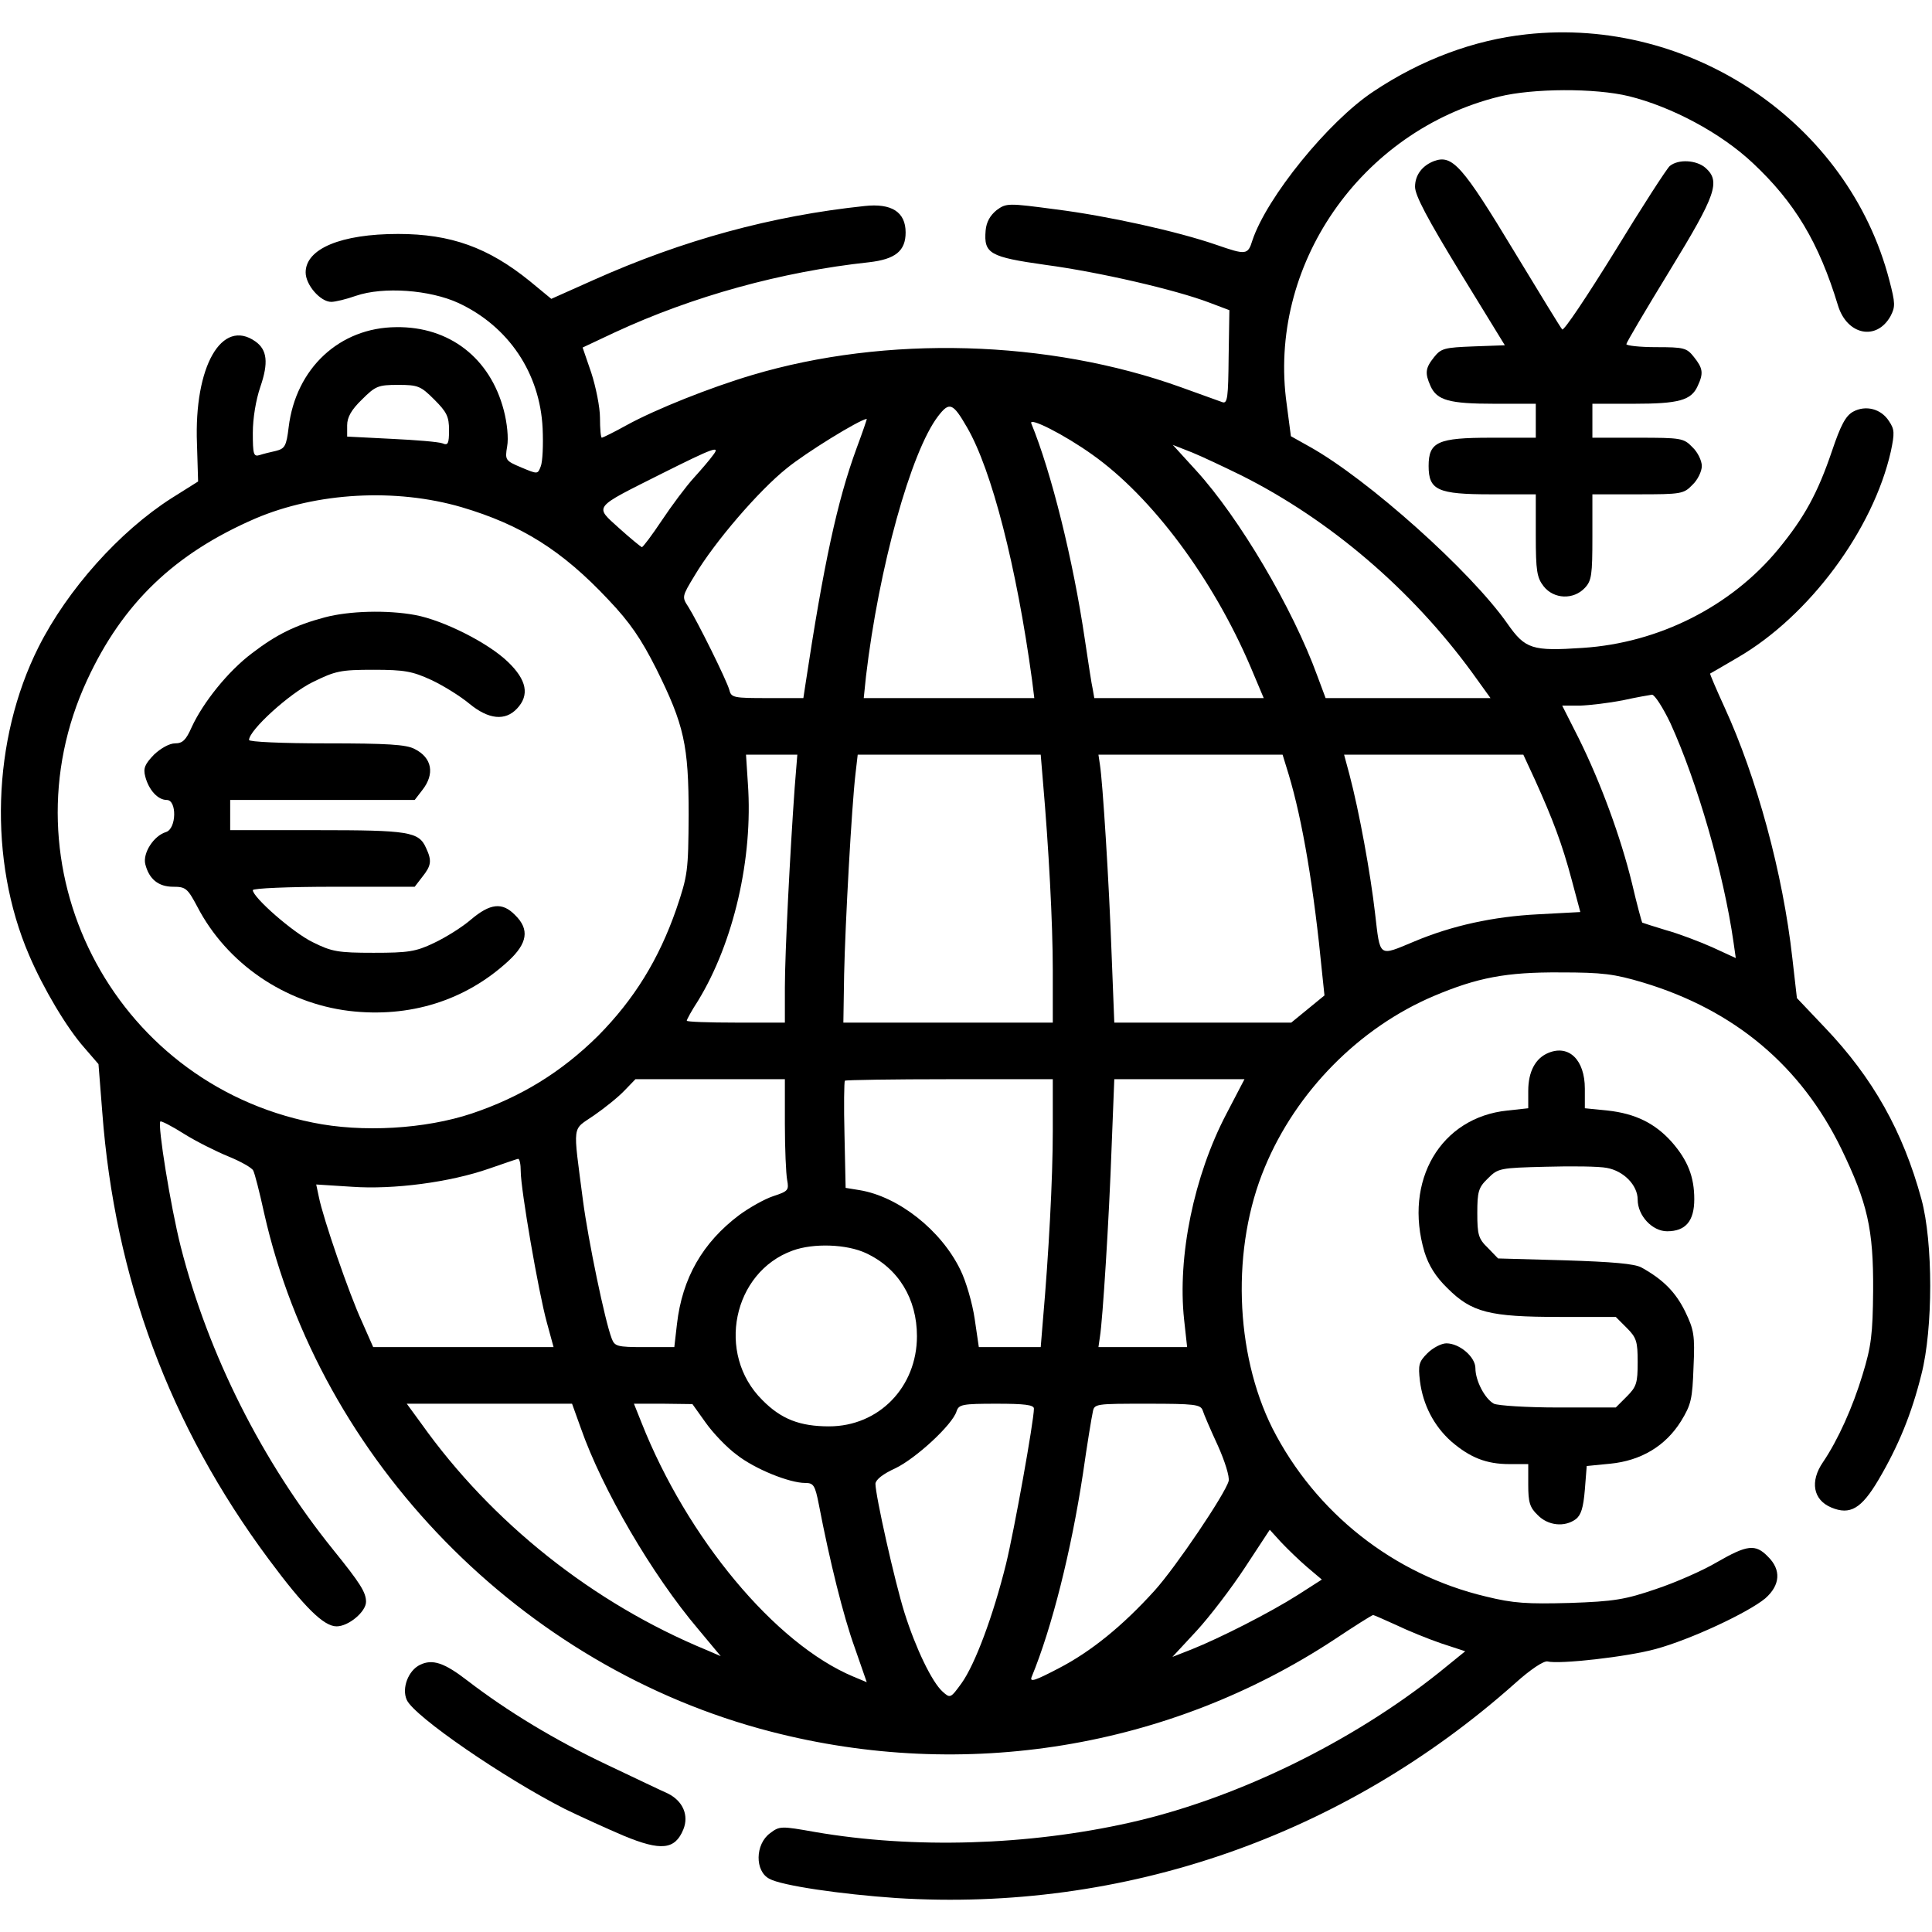 <?xml version="1.0" standalone="no"?>
<!DOCTYPE svg PUBLIC "-//W3C//DTD SVG 20010904//EN"
 "http://www.w3.org/TR/2001/REC-SVG-20010904/DTD/svg10.dtd">
<svg version="1.0" xmlns="http://www.w3.org/2000/svg"
 width="512pt" height="512pt" viewBox="0 0 512 512"
 preserveAspectRatio="xMidYMid meet">

<g transform="translate(0,512) scale(0.1,-0.1)"
fill="#000000" stroke="none">
<path d="M4045 5029 c-139 -15 -279 -67 -406 -152 -119 -79 -282 -280 -320
-394 -12 -39 -17 -39 -95 -12 -104 36 -290 77 -425 94 -128 17 -132 17 -158
-2 -17 -14 -27 -31 -29 -54 -5 -61 10 -70 159 -91 142 -19 345 -66 434 -100
l53 -20 -2 -124 c-1 -106 -3 -124 -16 -120 -8 3 -58 21 -111 40 -351 126 -781
138 -1136 32 -111 -33 -254 -90 -331 -132 -34 -19 -65 -34 -67 -34 -3 0 -5 24
-5 53 0 28 -11 82 -23 119 l-23 67 85 40 c207 96 442 161 674 186 70 8 97 30
97 79 0 54 -37 78 -109 70 -246 -26 -481 -90 -718 -196 l-112 -50 -57 47
c-110 89 -209 125 -349 125 -151 0 -245 -39 -245 -102 0 -33 39 -78 68 -78 10
0 40 7 65 16 73 25 196 16 272 -19 133 -62 216 -186 223 -332 2 -44 0 -89 -5
-101 -8 -21 -8 -21 -51 -3 -43 18 -44 20 -38 56 4 22 0 62 -9 96 -36 138 -144
222 -285 220 -150 -1 -266 -109 -285 -265 -6 -50 -10 -57 -34 -63 -14 -3 -34
-8 -43 -11 -16 -5 -18 2 -18 59 0 38 8 87 20 122 22 64 18 98 -13 120 -89 63
-163 -66 -155 -271 l3 -100 -70 -44 c-138 -88 -276 -242 -353 -395 -123 -245
-133 -565 -25 -816 38 -89 100 -193 146 -245 l38 -44 10 -127 c33 -439 178
-831 441 -1185 95 -128 146 -178 180 -178 32 0 78 39 78 65 0 25 -15 49 -87
138 -188 233 -331 517 -404 803 -27 107 -62 324 -54 332 2 2 30 -12 63 -33 32
-20 86 -47 118 -60 32 -13 62 -30 65 -37 4 -7 17 -58 29 -113 148 -656 683
-1204 1343 -1374 514 -133 1055 -44 1493 244 54 36 100 65 103 65 2 0 29 -12
60 -26 31 -15 85 -37 120 -49 l64 -21 -69 -56 c-233 -186 -539 -335 -819 -398
-271 -61 -574 -70 -835 -25 -90 16 -94 16 -119 -3 -40 -29 -41 -101 -2 -121
32 -18 190 -41 336 -51 603 -38 1185 164 1640 569 41 37 76 60 86 58 31 -8
211 12 287 33 92 25 244 96 290 134 40 35 43 76 7 111 -33 34 -55 31 -135 -15
-37 -22 -110 -54 -161 -71 -82 -28 -111 -33 -229 -37 -113 -3 -149 -1 -222 17
-245 58 -452 222 -566 446 -100 200 -109 480 -20 692 83 200 250 370 449 454
114 48 190 63 334 62 112 0 143 -4 220 -27 242 -73 418 -221 525 -441 69 -143
85 -212 84 -375 -1 -116 -5 -148 -28 -223 -26 -86 -65 -173 -105 -232 -35 -51
-26 -100 22 -120 50 -21 80 -3 125 73 53 90 88 175 114 280 31 121 31 350 0
464 -49 180 -129 322 -256 455 l-74 78 -12 105 c-25 226 -95 481 -180 666 -22
48 -39 88 -38 89 2 1 35 20 74 43 189 110 358 338 405 546 10 48 10 58 -5 80
-21 33 -62 43 -95 25 -20 -11 -33 -36 -56 -104 -38 -112 -73 -176 -142 -260
-125 -152 -317 -249 -519 -262 -134 -9 -152 -3 -199 64 -97 139 -370 383 -524
469 l-50 28 -11 84 c-52 367 195 725 563 816 89 22 254 23 344 1 113 -28 243
-97 328 -177 111 -104 175 -210 226 -378 24 -78 102 -94 139 -28 13 25 13 34
-3 95 -108 417 -526 700 -962 652z m-2894 -968 c33 -33 39 -45 39 -81 0 -36
-3 -41 -17 -35 -10 4 -71 9 -135 12 l-118 6 0 30 c0 21 11 41 39 68 36 36 43
39 96 39 53 0 60 -3 96 -39z m1412 -74 c65 -112 131 -368 172 -669 l6 -48
-226 0 -226 0 6 58 c34 288 119 595 191 689 30 39 39 36 77 -30z m-293 -55
c-51 -139 -87 -305 -136 -629 l-5 -33 -95 0 c-89 0 -96 1 -101 21 -7 26 -85
183 -109 221 -17 26 -17 27 17 83 53 89 170 225 244 284 50 41 191 128 212
131 1 0 -11 -35 -27 -78z m625 -17 c158 -112 319 -328 419 -562 l35 -83 -224
0 -225 0 -4 23 c-3 12 -12 72 -21 132 -31 211 -89 444 -142 573 -7 18 88 -30
162 -83z m395 -55 c235 -118 451 -303 611 -522 l49 -68 -219 0 -218 0 -22 59
c-65 179 -207 419 -321 544 l-62 68 51 -20 c27 -11 86 -39 131 -61z m-1401 53
c-7 -10 -30 -37 -50 -59 -21 -23 -59 -74 -85 -113 -26 -39 -50 -71 -53 -71 -3
1 -30 23 -60 50 -66 60 -72 52 113 145 138 69 157 76 135 48z m-666 -137 c159
-47 267 -115 389 -245 58 -61 87 -104 127 -183 74 -149 86 -202 86 -388 -1
-148 -2 -159 -33 -250 -46 -132 -111 -238 -207 -335 -97 -96 -204 -162 -335
-206 -123 -41 -290 -51 -421 -24 -533 107 -826 682 -598 1173 94 203 231 335
446 428 162 69 371 81 546 30z m3204 -573 c71 -156 141 -398 167 -580 l6 -42
-63 29 c-34 15 -89 36 -122 45 -33 10 -61 19 -63 20 -1 1 -14 48 -27 104 -30
123 -83 267 -141 384 l-44 87 47 0 c27 1 77 7 113 14 36 8 71 14 78 15 7 0 29
-34 49 -76z m-2321 -170 c-12 -168 -26 -439 -26 -530 l0 -93 -130 0 c-71 0
-130 2 -130 5 0 3 13 27 30 53 94 154 146 377 132 575 l-5 77 68 0 68 0 -7
-87z m658 15 c15 -172 26 -373 26 -500 l0 -138 -277 0 -278 0 2 127 c3 138 20
445 30 531 l6 52 242 0 243 0 6 -72z m651 20 c37 -123 67 -302 89 -529 l6 -57
-44 -36 -44 -36 -235 0 -234 0 -7 178 c-7 197 -24 462 -31 505 l-4 27 244 0
244 0 16 -52z m653 -15 c47 -104 72 -170 97 -264 l23 -86 -112 -6 c-119 -6
-228 -30 -328 -72 -96 -40 -90 -44 -104 75 -12 105 -42 270 -68 368 l-14 52
237 0 238 0 31 -67z m-1988 -912 c0 -65 3 -132 6 -148 5 -27 3 -30 -37 -43
-24 -8 -64 -31 -90 -50 -97 -73 -151 -167 -165 -289 l-7 -61 -79 0 c-73 0 -79
2 -87 23 -18 47 -62 259 -76 365 -27 209 -30 185 29 226 29 20 65 49 81 66
l29 30 198 0 198 0 0 -119z m710 -18 c0 -128 -11 -329 -26 -500 l-6 -73 -82 0
-82 0 -11 75 c-6 41 -23 100 -38 130 -51 105 -164 194 -267 211 l-37 6 -3 140
c-2 77 -1 142 1 144 2 2 127 4 278 4 l273 0 0 -137z m460 45 c-86 -164 -130
-378 -112 -545 l8 -73 -118 0 -117 0 4 28 c7 42 24 307 31 505 l7 177 173 0
172 0 -48 -92z m-1870 -152 c0 -48 47 -320 69 -400 l18 -66 -239 0 -239 0 -30
68 c-33 71 -103 274 -114 330 l-7 33 94 -6 c111 -8 261 12 364 48 38 13 72 25
77 26 4 0 7 -14 7 -33z m915 -217 c86 -40 135 -121 135 -220 0 -135 -101 -239
-233 -239 -77 0 -127 19 -177 70 -123 122 -78 339 81 396 55 20 143 17 194 -7z
m-756 -463 c57 -163 189 -389 311 -533 l60 -72 -37 16 c-301 124 -570 338
-757 601 l-38 52 219 0 219 0 23 -64z m331 14 c19 -27 56 -66 82 -85 48 -38
140 -75 182 -75 22 0 26 -6 36 -57 29 -151 65 -296 95 -379 l32 -92 -36 15
c-207 87 -440 367 -561 673 l-20 50 78 0 77 -1 35 -49z m870 37 c0 -32 -52
-322 -74 -412 -34 -137 -82 -266 -118 -316 -29 -40 -30 -40 -50 -22 -28 25
-71 114 -101 209 -26 83 -77 311 -77 342 1 11 20 26 53 41 54 26 151 115 162
151 6 18 15 20 106 20 74 0 99 -3 99 -13z m447 -4 c3 -10 21 -52 40 -93 19
-42 32 -84 29 -95 -9 -34 -140 -228 -196 -290 -85 -94 -169 -162 -254 -206
-63 -33 -78 -38 -72 -23 54 131 105 335 136 539 11 77 23 150 26 163 4 22 7
22 145 22 124 0 140 -2 146 -17z m277 -416 l39 -33 -64 -41 c-74 -47 -206
-114 -281 -144 l-51 -20 64 69 c35 38 93 114 129 169 l65 99 30 -33 c17 -18
48 -48 69 -66z"/>
<path d="M861 3484 c-79 -21 -129 -46 -193 -95 -64 -48 -130 -131 -160 -196
-15 -34 -24 -43 -44 -43 -15 0 -38 -13 -56 -30 -24 -25 -29 -36 -23 -58 9 -35
33 -62 57 -62 27 0 26 -76 -2 -85 -33 -10 -62 -56 -55 -85 10 -40 35 -60 74
-60 33 0 38 -4 64 -53 78 -150 231 -255 402 -276 160 -19 308 27 422 132 51
47 57 84 18 122 -34 35 -66 31 -117 -12 -23 -20 -68 -48 -98 -62 -48 -23 -68
-26 -160 -26 -94 0 -111 3 -161 28 -52 25 -159 119 -159 138 0 5 96 9 214 9
l215 0 20 26 c24 30 26 43 10 77 -19 43 -46 47 -289 47 l-230 0 0 40 0 40 244
0 245 0 20 26 c34 43 26 86 -20 109 -22 12 -73 15 -234 15 -118 0 -205 4 -205
9 0 26 107 123 168 153 61 30 74 33 162 33 82 0 103 -4 153 -27 32 -15 77 -43
101 -63 51 -42 95 -46 126 -13 34 36 26 76 -24 124 -53 51 -171 110 -245 124
-75 14 -176 11 -240 -6z"/>
<path d="M3800 4693 c-31 -12 -50 -37 -50 -68 0 -23 33 -85 119 -226 l119
-194 -83 -3 c-77 -3 -86 -5 -105 -29 -23 -29 -24 -42 -9 -76 17 -38 50 -47
169 -47 l110 0 0 -45 0 -45 -119 0 c-141 0 -165 -11 -165 -75 0 -64 24 -75
165 -75 l119 0 0 -109 c0 -94 3 -112 21 -135 27 -34 79 -36 109 -4 18 19 20
35 20 135 l0 113 120 0 c115 0 122 1 145 25 14 13 25 36 25 50 0 14 -11 37
-25 50 -23 24 -30 25 -145 25 l-120 0 0 45 0 45 110 0 c119 0 152 9 169 47 16
34 14 47 -10 77 -19 24 -26 26 -100 26 -43 0 -79 4 -79 8 0 4 52 92 115 195
123 201 135 236 95 272 -24 21 -72 24 -95 5 -8 -7 -74 -109 -146 -227 -73
-118 -135 -211 -139 -206 -4 4 -60 96 -125 203 -140 232 -166 261 -215 243z"/>
<path d="M4104 2330 c-35 -14 -54 -50 -54 -101 l0 -46 -55 -6 c-177 -18 -276
-186 -220 -375 11 -35 29 -65 61 -96 64 -64 111 -76 297 -76 l149 0 29 -29
c26 -26 29 -36 29 -91 0 -55 -3 -65 -29 -91 l-29 -29 -152 0 c-85 0 -160 5
-171 10 -24 13 -49 61 -49 94 0 30 -42 66 -77 66 -13 0 -36 -12 -50 -26 -23
-23 -25 -31 -20 -74 8 -63 37 -119 83 -160 50 -43 93 -60 154 -60 l50 0 0 -55
c0 -46 4 -60 25 -80 27 -28 71 -33 101 -11 14 11 20 30 24 78 l5 63 62 6 c82
8 147 47 188 113 27 44 30 59 33 143 4 85 1 99 -22 147 -25 51 -58 85 -116
117 -18 10 -77 15 -202 19 l-178 5 -27 28 c-25 24 -28 35 -28 92 0 57 3 68 28
92 27 27 31 28 154 31 69 2 141 1 161 -3 45 -8 82 -46 82 -84 0 -43 39 -84 78
-84 49 0 72 27 72 85 0 59 -17 103 -60 152 -44 49 -96 75 -170 83 l-60 6 0 52
c0 76 -42 117 -96 95z"/>
<path d="M1113 708 c-31 -15 -49 -62 -35 -93 20 -44 258 -207 419 -289 39 -19
109 -51 156 -71 99 -41 136 -37 158 17 15 37 -1 75 -41 95 -14 6 -87 41 -163
77 -137 65 -261 140 -368 222 -62 48 -93 58 -126 42z"/>
</g>
</svg>
